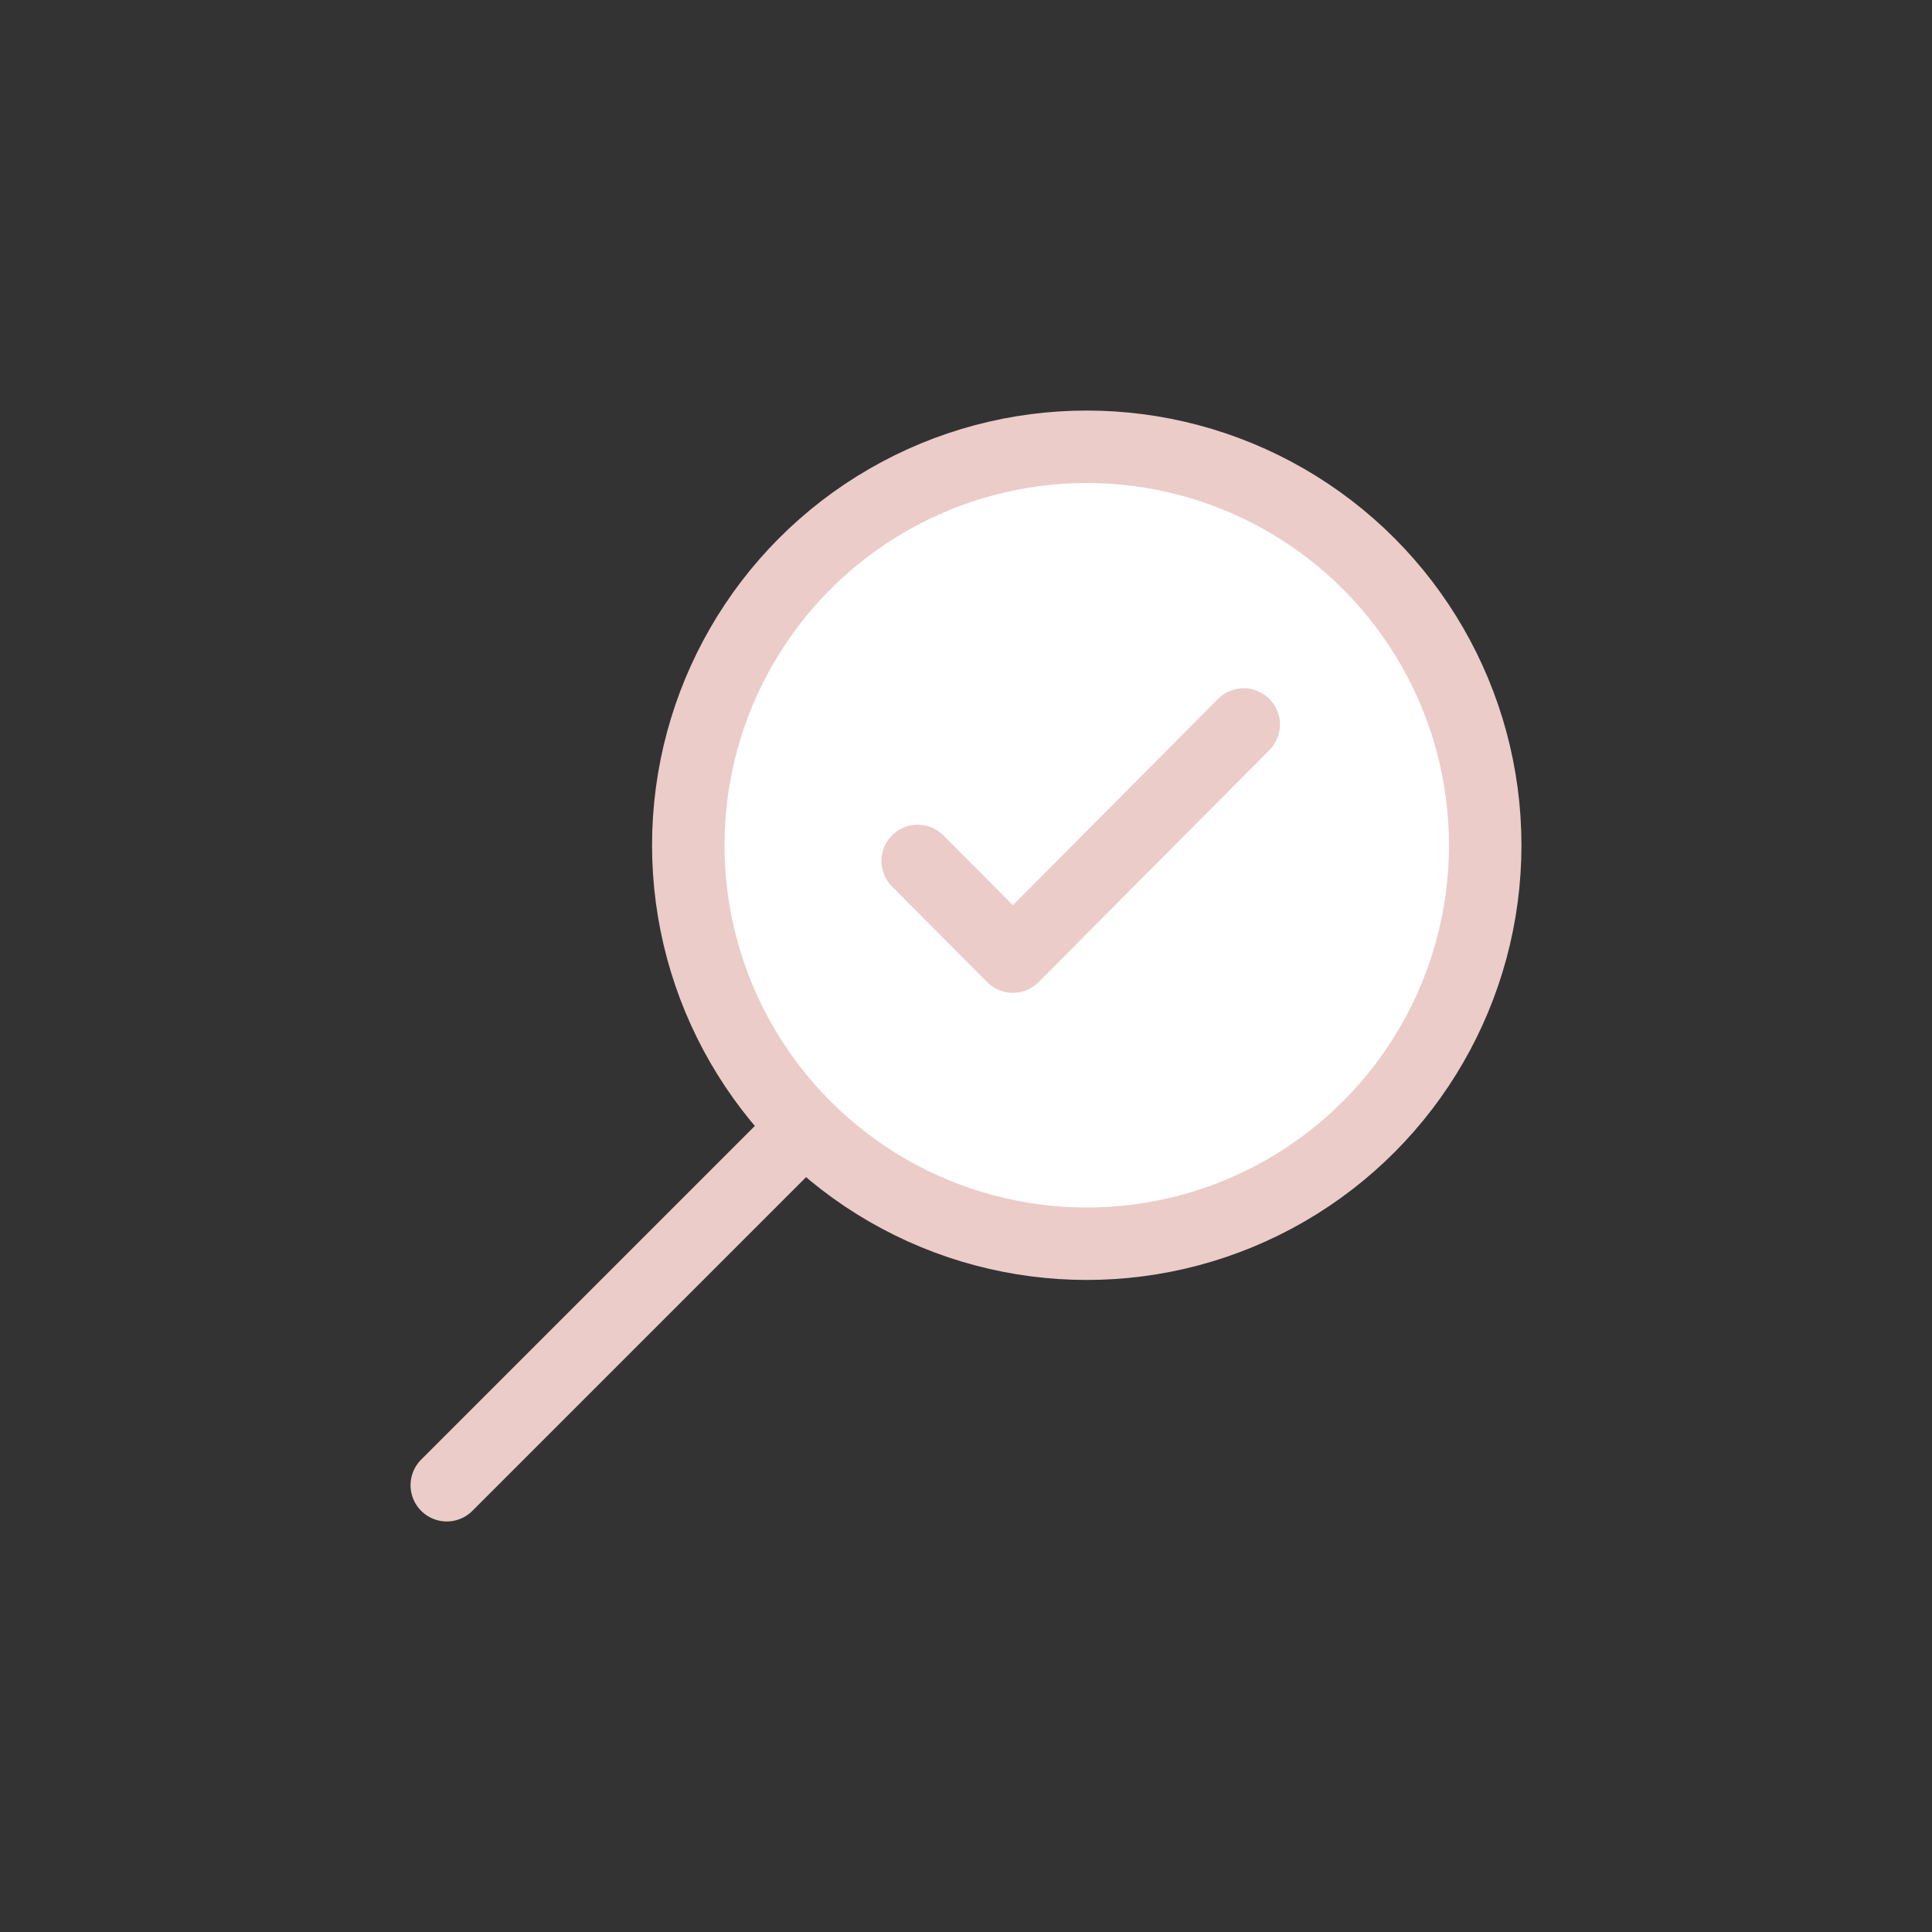 <?xml version="1.0" encoding="UTF-8"?> <svg xmlns="http://www.w3.org/2000/svg" width="80" height="80" viewBox="0 0 80 80" fill="none"><rect x="0" y="0" width="80" height="80" fill="#333333" stroke="none"/> <path d="M44.5 35.5L18.5 61.5" stroke="#EBCCC8" stroke-width="3" stroke-linecap="round" stroke-linejoin="round"></path> <circle cx="45" cy="35" r="16.5" fill="white" stroke="#EBCCC8" stroke-width="3" stroke-linecap="round" stroke-linejoin="round"></circle> <path d="M38 35.649L41.941 39.61L51.5 30" stroke="#EBCCC8" stroke-width="3" stroke-linecap="round" stroke-linejoin="round"></path> </svg> 